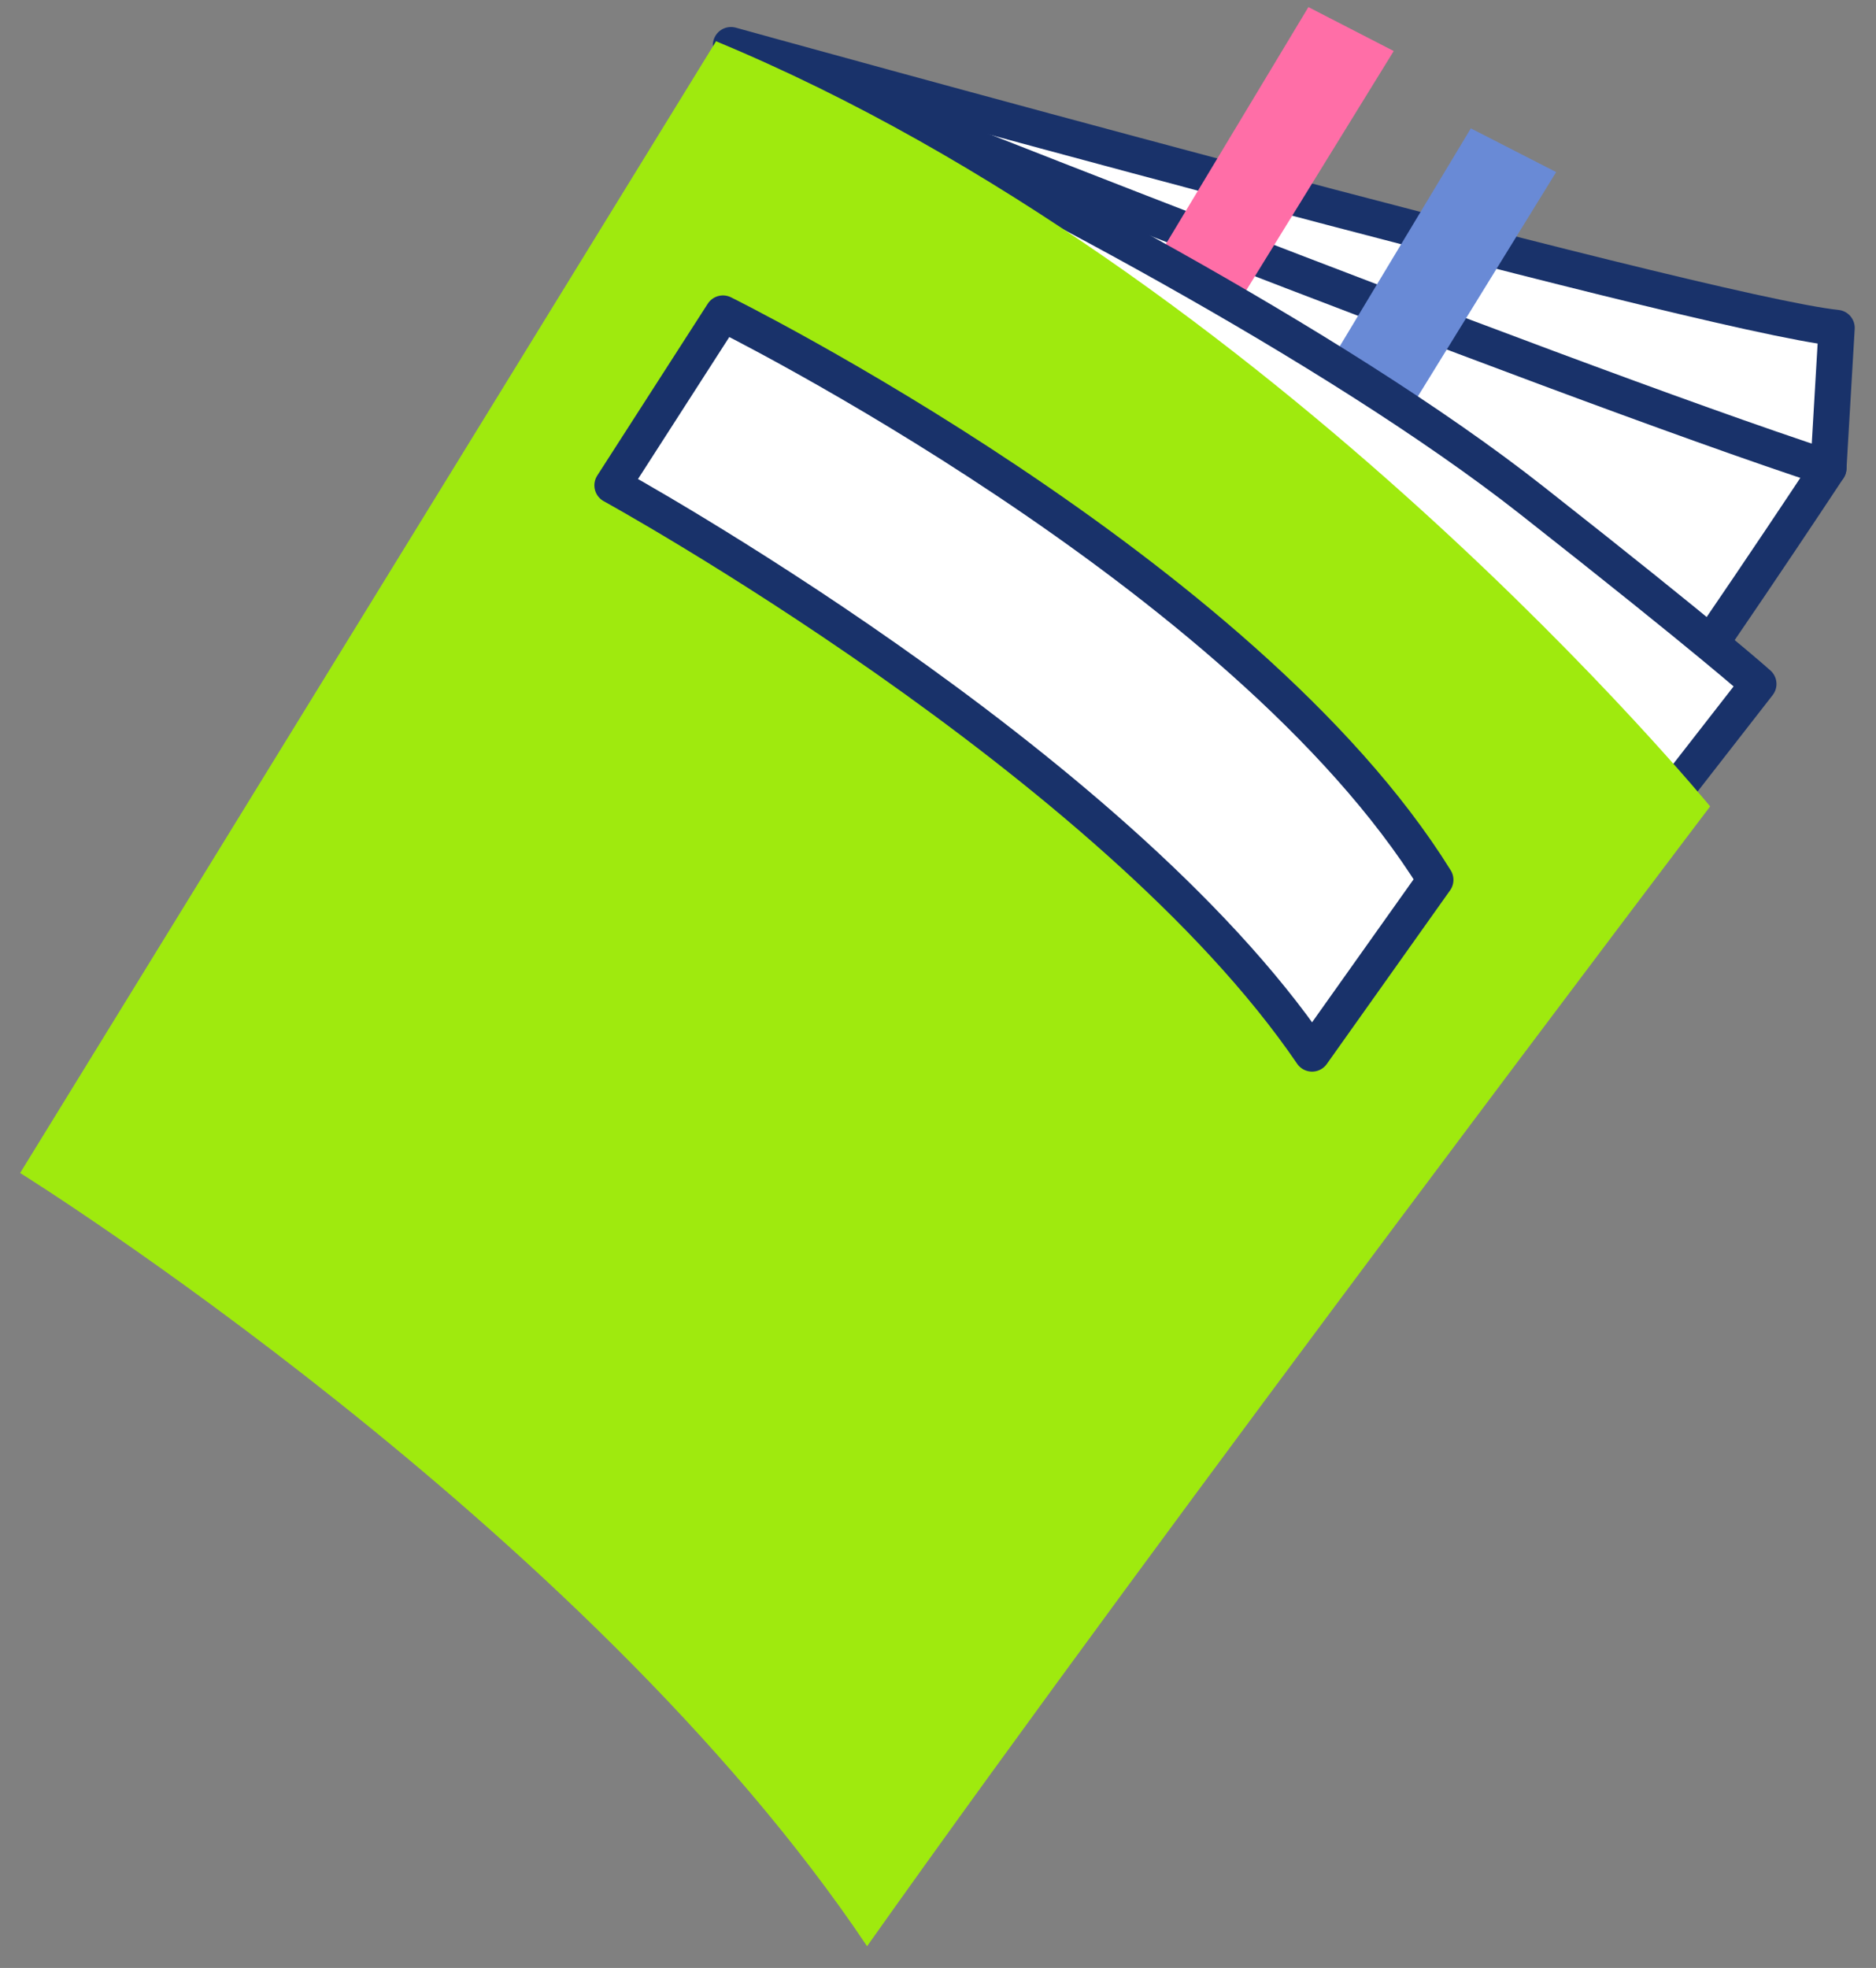 <?xml version="1.0" encoding="UTF-8"?><svg id="a" xmlns="http://www.w3.org/2000/svg" width="82" height="86" viewBox="0 0 82 86"><rect x="0" y="0" width="82" height="86" fill="#808080" stroke="none"/><defs><style>.b,.c{fill:#ff6ea7;}.b,.d{stroke:#19326a;stroke-linecap:round;stroke-linejoin:round;stroke-width:1.58px;}.e{fill:#9fea0e;}.d{fill:#fff;}.f{fill:#698ad6;}</style></defs><path class="d" d="M31.95,1.97h0s42.34,11.74,48.33,12.36l-.36,6.13s-21.98,33.41-24.89,32.15C52.12,51.36,31.95,1.97,31.95,1.97Z"/><path class="b" d="M35.23,3.55s32.18,12.81,44.69,16.91"/><polygon class="c" points="47.93 15.7 57.19 .31 60.92 2.23 50.23 19.57 47.93 15.7"/><polygon class="f" points="55.03 21 64.29 5.61 68.02 7.52 57.32 24.87 55.03 21"/><path class="d" d="M36.45,4.13c7.06,3.24,21.81,10.89,30.51,17.74,7.91,6.22,9.9,8.02,9.9,8.02l-10.84,13.92L27.04,13.38"/><path class="e" d="M31.3,1.8L.88,51.26s24.67,15.36,37.02,33.79c13.05-18.43,36.85-49.81,36.85-49.81,0,0-19.13-23.36-43.46-33.44Z"/><path class="d" d="M62.74,38.45c-8.37-13.48-31.14-24.75-31.14-24.75l-4.83,7.51s21.84,12,30.58,24.83l5.39-7.59Z"/></svg>